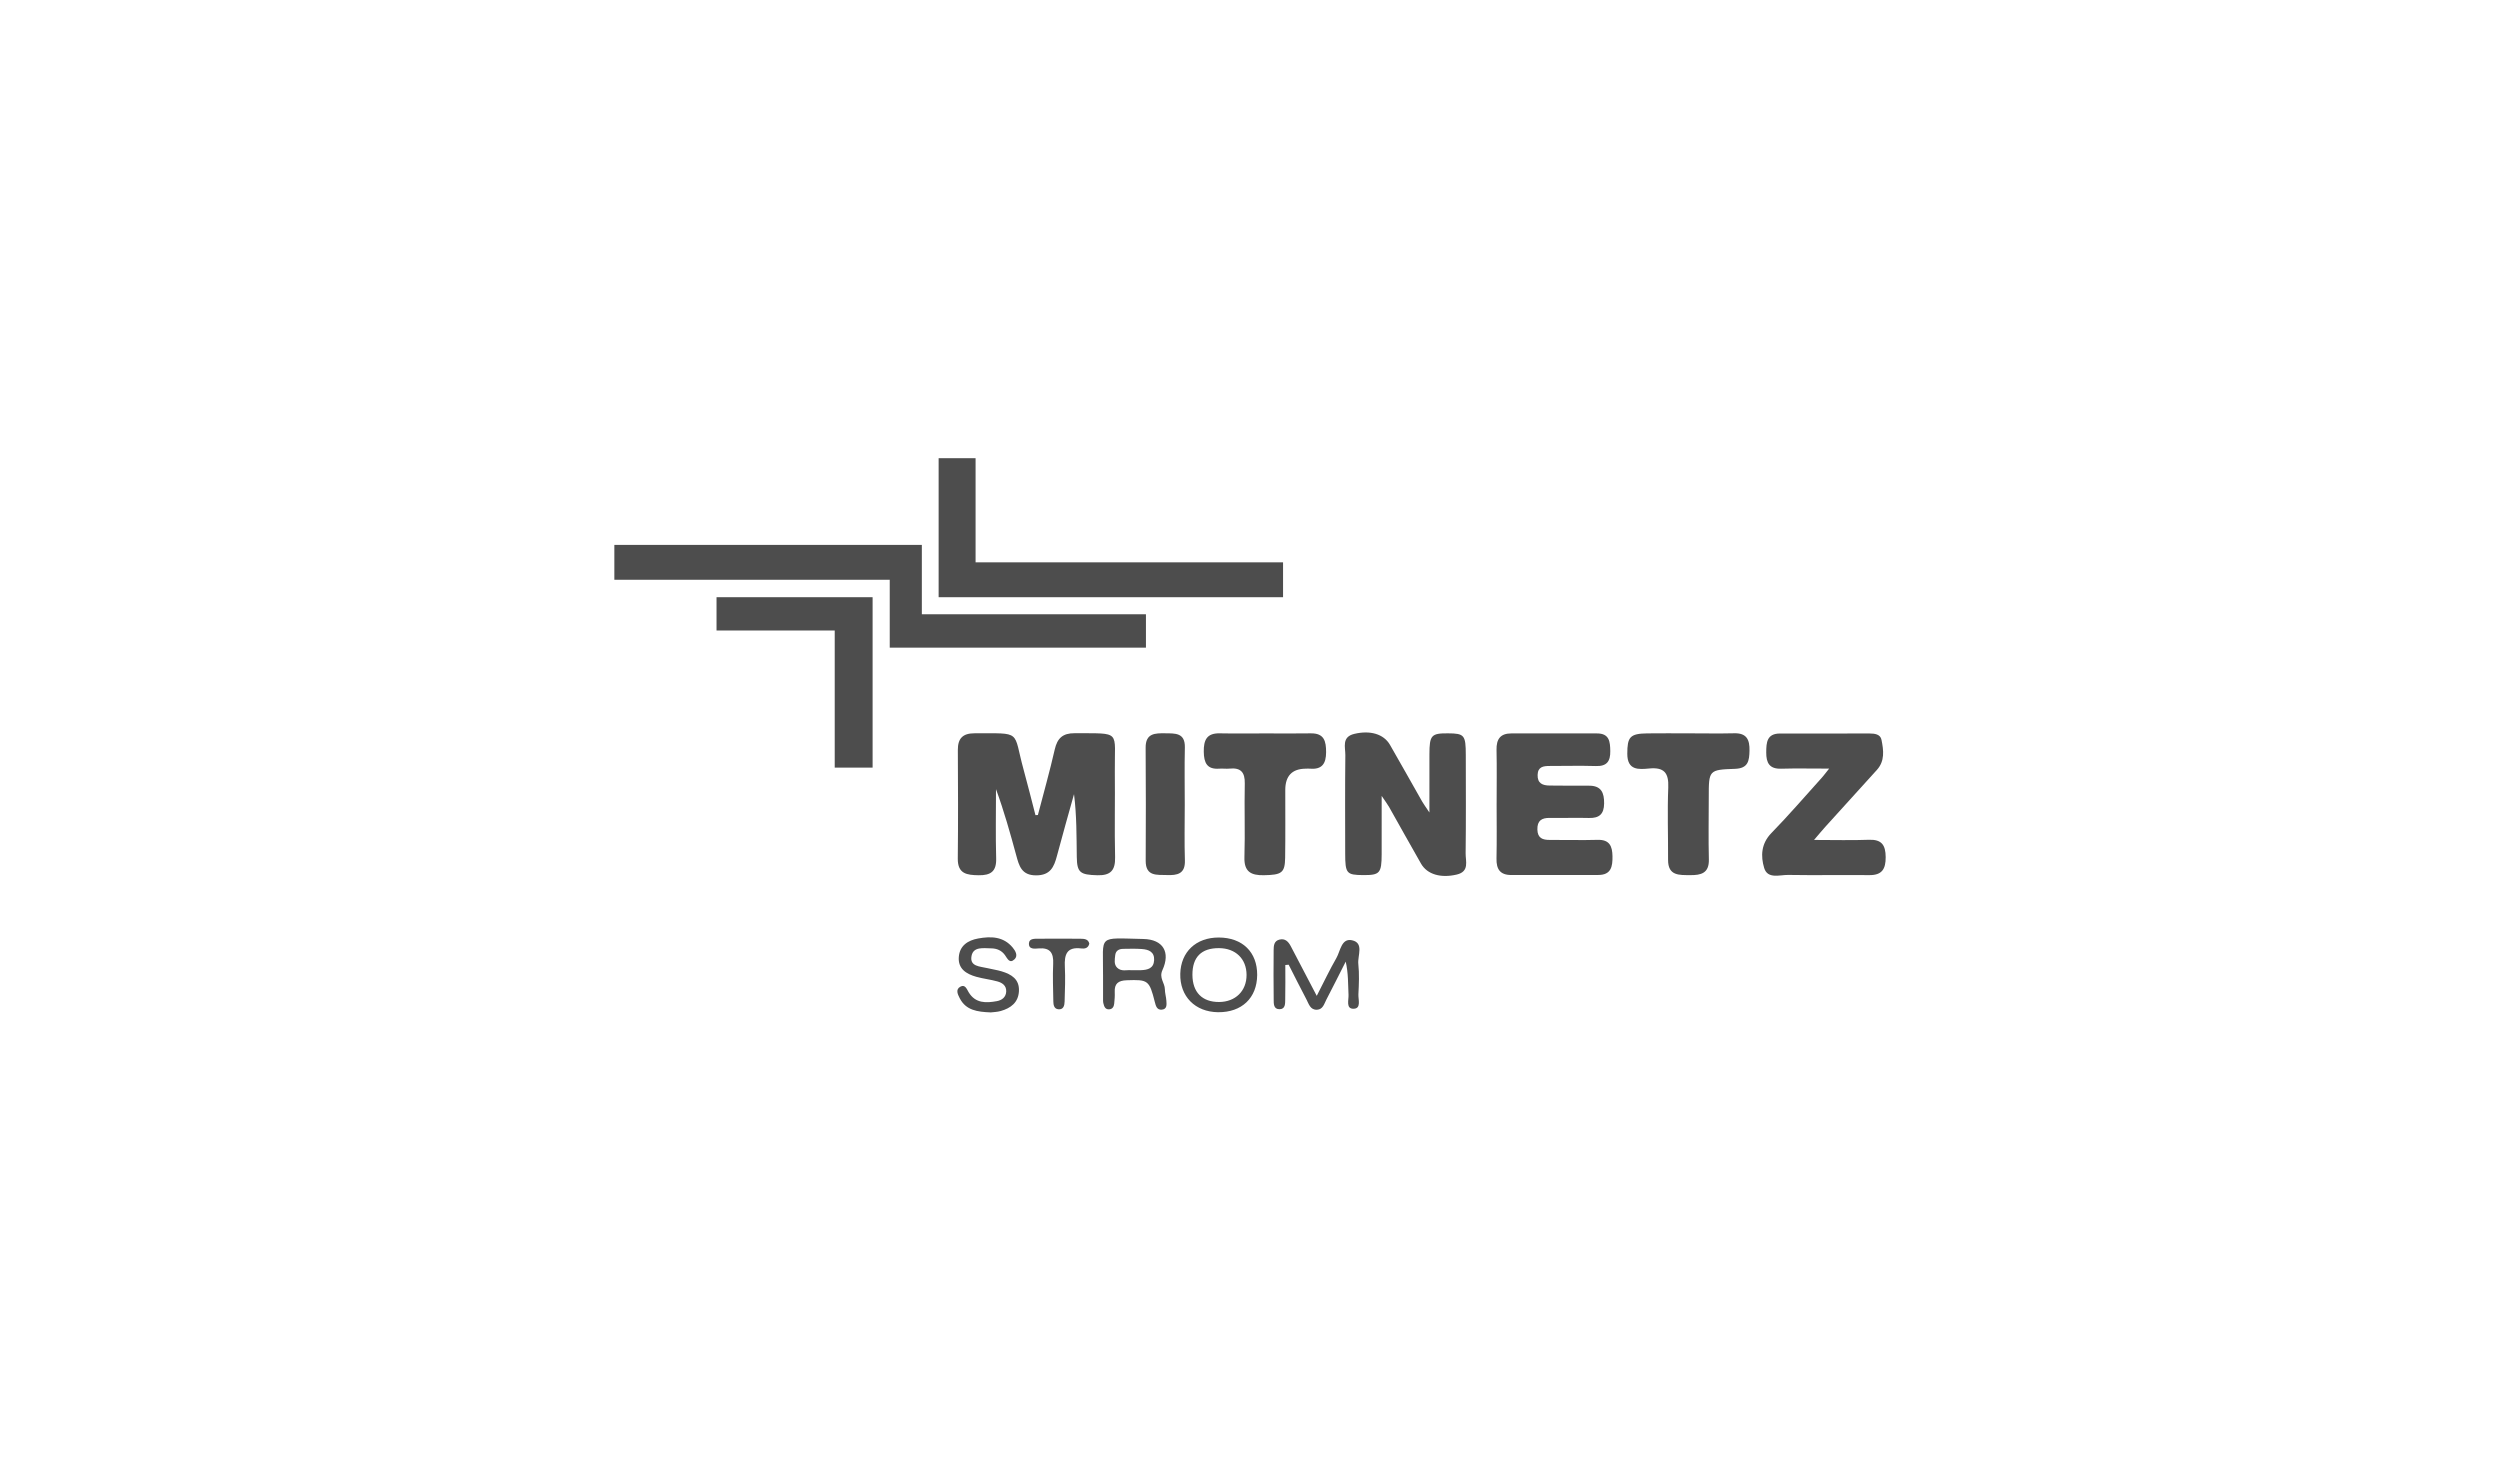 <?xml version="1.0" encoding="UTF-8"?><svg id="Layer_1" xmlns="http://www.w3.org/2000/svg" viewBox="0 0 170 100"><defs><style>.cls-1{fill:#4d4d4d;}</style></defs><path class="cls-1" d="M70.577,55.42c.386-1.484.806-2.96,1.145-4.455.175-.773.551-1.111,1.349-1.106,3.222.02,2.705-.226,2.737,2.627.022,1.937-.028,3.876.018,5.812.021.9-.32,1.243-1.206,1.219-1.166-.031-1.384-.172-1.399-1.249-.019-1.409-.005-2.818-.188-4.264-.389,1.4-.791,2.797-1.162,4.202-.198.75-.448,1.316-1.41,1.319-1.001.003-1.164-.651-1.359-1.368-.41-1.508-.831-3.013-1.375-4.494,0,1.573-.032,3.146.012,4.717.025.884-.377,1.148-1.187,1.137-.8-.011-1.435-.088-1.423-1.136.027-2.462.018-4.926.004-7.388-.004-.786.344-1.129,1.129-1.128,3.278.006,2.602-.222,3.34,2.462.283,1.03.54,2.068.809,3.103l.166-.008Z"/><path class="cls-1" d="M97.2,55.25c0-1.489-.003-2.723.001-3.957.003-1.298.125-1.433,1.259-1.426,1.118.006,1.212.117,1.214,1.472.003,2.229.017,4.459-.011,6.688-.007.532.274,1.236-.604,1.443-1.078.254-2.006-.004-2.428-.74-.734-1.279-1.447-2.571-2.173-3.854-.106-.187-.239-.359-.504-.753,0,1.494.003,2.728-.001,3.962-.004,1.294-.126,1.429-1.265,1.421-1.125-.008-1.214-.112-1.215-1.469-.002-2.229-.016-4.459.01-6.688.006-.535-.265-1.235.607-1.445,1.073-.258,1.999.002,2.427.743.737,1.277,1.454,2.566,2.184,3.848.107.188.238.361.5.756Z"/><path class="cls-1" d="M101.771,54.636c0-1.215.019-2.43-.007-3.645-.015-.725.252-1.121,1.015-1.119,1.937.006,3.875.004,5.812.001.847-.002.899.555.908,1.203.01.69-.23,1.038-.972,1.015-1.05-.032-2.101-.004-3.152-.005-.425-0-.802.051-.817.607-.016.579.339.722.826.724.887.003,1.773.019,2.66.01.841-.008,1.045.476,1.036,1.211-.008.712-.325,1.004-1.028.985-.886-.025-1.773.01-2.66-.005-.56-.009-.867.185-.85.796.016.582.356.704.845.701,1.084-.006,2.168.027,3.251-.005.817-.024,1.001.438,1.011,1.117.01.685-.081,1.271-.966,1.271-1.97-.001-3.94-.004-5.911.003-.766.002-1.026-.396-1.01-1.121.027-1.247.008-2.496.008-3.743Z"/><path class="cls-1" d="M124.38,52.265c-1.25,0-2.258-.022-3.264.007-.799.023-1.015-.4-1.012-1.105.003-.675.038-1.286.936-1.288,2.034-.004,4.068-.007,6.102-.001.332.001.723.044.8.431.141.708.241,1.435-.317,2.049-1.169,1.286-2.336,2.575-3.502,3.864-.21.233-.41.475-.769.894,1.391,0,2.559.034,3.725-.011.872-.034,1.142.355,1.147,1.177.005.809-.246,1.235-1.114,1.226-1.837-.019-3.675.019-5.512-.013-.578-.01-1.404.3-1.637-.475-.241-.803-.212-1.651.492-2.373,1.19-1.22,2.302-2.516,3.445-3.782.107-.119.201-.25.481-.599Z"/><path class="cls-1" d="M86.083,49.872c1.015 0,2.031.014,3.046-.004.918-.016,1.048.534,1.046,1.286-.002.774-.278,1.187-1.097,1.115-.097-.009-.196-0-.295.001q-1.381.016-1.384,1.443c-.003,1.539.014,3.079-.009,4.618-.016,1.031-.24,1.163-1.452,1.184-.871.015-1.348-.236-1.317-1.225.052-1.669-.013-3.341.024-5.01.017-.772-.279-1.091-1.039-1.014-.227.023-.459-.014-.687.003-.847.065-1.052-.402-1.062-1.15-.011-.783.194-1.27,1.084-1.252,1.048.021,2.096.005,3.144.005Z"/><path class="cls-1" d="M114.872,49.867c1.018.001,2.037.02,3.055-.004.85-.021,1.055.437,1.039,1.184-.015.694-.09,1.204-.989,1.234-1.782.059-1.781.095-1.781,1.921-0,1.412-.029,2.825.007,4.237.024.94-.531,1.078-1.269,1.07-.74-.008-1.51.062-1.505-1.038.008-1.642-.054-3.287.013-4.926.04-.994-.288-1.383-1.29-1.288-.718.068-1.496.143-1.496-.998 0-1.141.177-1.374,1.359-1.389.952-.013,1.905-.003,2.858-.001Z"/><path class="cls-1" d="M80.563,54.771c0,1.248-.03,2.497.01,3.744.029.917-.53,1.013-1.214.988-.676-.025-1.456.115-1.452-.968.011-2.562.018-5.124-.004-7.686-.009-.991.635-.995,1.328-.985.67.01,1.362-.051,1.339.965-.03,1.313-.007,2.627-.007,3.941Z"/><path class="cls-1" d="M87.401,65.621c0,.779.012,1.557-.006,2.336-.006.28.021.669-.392.669-.413-0-.389-.389-.392-.669-.015-1.115-.012-2.23-.003-3.345.002-.295.018-.618.382-.716.392-.106.618.133.781.442.562,1.066,1.117,2.135,1.768,3.38.495-.963.882-1.783,1.333-2.566.275-.478.342-1.373,1.066-1.214.833.182.368,1.048.428,1.608.073.681.042,1.377.006,2.064-.019.354.207.965-.316.985-.552.021-.339-.594-.356-.941-.035-.739-.011-1.48-.191-2.264-.439.865-.871,1.733-1.32,2.593-.146.28-.23.662-.633.679-.461.02-.558-.4-.72-.706-.413-.779-.806-1.57-1.206-2.356-.075.007-.15.014-.226.021Z"/><path class="cls-1" d="M75.006,66.293c.025-2.764-.44-2.508,2.745-2.442,1.339.028,1.854.894,1.294,2.117-.245.534.162.865.166,1.302.002.259.085.516.102.776.016.255.06.576-.307.611-.334.032-.41-.25-.477-.515-.376-1.493-.463-1.536-1.907-1.485-.579.021-.85.223-.82.812.013.26-.009.523-.037.782-.022.208-.12.381-.362.384-.248.002-.318-.187-.367-.384-.016-.063-.028-.129-.028-.194-.002-.589-.001-1.177-.001-1.766ZM76.899,65.973c.296,0,.492.006.688-.001.458-.017.867-.121.894-.684.027-.566-.373-.72-.829-.754-.422-.031-.848-.018-1.273-.012-.291.004-.513.122-.546.443-.03.29-.097.611.134.839.288.284.682.137.931.169Z"/><path class="cls-1" d="M82.836,68.831c-1.567-.016-2.613-1.076-2.577-2.612.035-1.493,1.073-2.471,2.618-2.468,1.611.004,2.624.995,2.611,2.555-.013,1.555-1.049,2.54-2.652,2.524ZM81.085,66.294c.007,1.181.664,1.848,1.815,1.842,1.113-.006,1.871-.754,1.866-1.843-.004-1.095-.747-1.814-1.877-1.82-1.198-.006-1.811.613-1.804,1.82Z"/><path class="cls-1" d="M67.36,68.843c-.897-.036-1.678-.138-2.1-.966-.131-.258-.301-.592.043-.782.327-.181.437.166.567.381.464.763,1.186.734,1.918.601.332-.061.617-.259.634-.654.018-.404-.269-.594-.594-.685-.473-.132-.969-.184-1.442-.317-.674-.19-1.25-.539-1.188-1.347.06-.768.613-1.13,1.315-1.257.87-.158,1.717-.142,2.346.613.187.224.382.554.13.799-.341.331-.492-.061-.655-.286-.233-.32-.56-.451-.938-.455-.517-.006-1.207-.135-1.332.515-.141.732.589.71,1.077.83.319.078.647.122.96.216.672.201,1.23.533,1.186,1.351-.041.772-.556,1.154-1.236,1.348-.249.071-.517.074-.693.097Z"/><path class="cls-1" d="M74.073,64.172c-.08.325-.335.349-.552.322-.992-.124-1.152.428-1.111,1.245.04.785.007,1.575-.016,2.362-.008.262-.066.567-.431.529-.285-.029-.332-.293-.336-.526-.015-.853-.05-1.708-.011-2.559.034-.742-.198-1.119-.998-1.052-.259.021-.687.08-.649-.364.027-.32.394-.294.649-.296.952-.009,1.903-.007,2.855.001.259.002.532.018.6.337Z"/><polygon class="cls-1" points="66.339 38.239 66.339 31.157 63.827 31.157 63.827 40.61 66.339 40.61 87.248 40.61 87.248 38.239 66.339 38.239"/><polygon class="cls-1" points="62.685 41.77 62.685 39.424 62.685 37.053 60.502 37.053 41.776 37.053 41.776 39.424 60.502 39.424 60.502 44.04 61.594 44.04 62.685 44.04 77.924 44.04 77.924 41.77 62.685 41.77"/><polygon class="cls-1" points="56.761 40.61 48.724 40.61 48.724 42.874 56.761 42.874 56.761 52.198 59.337 52.198 59.337 42.874 59.337 40.61 56.761 40.61"/></svg>